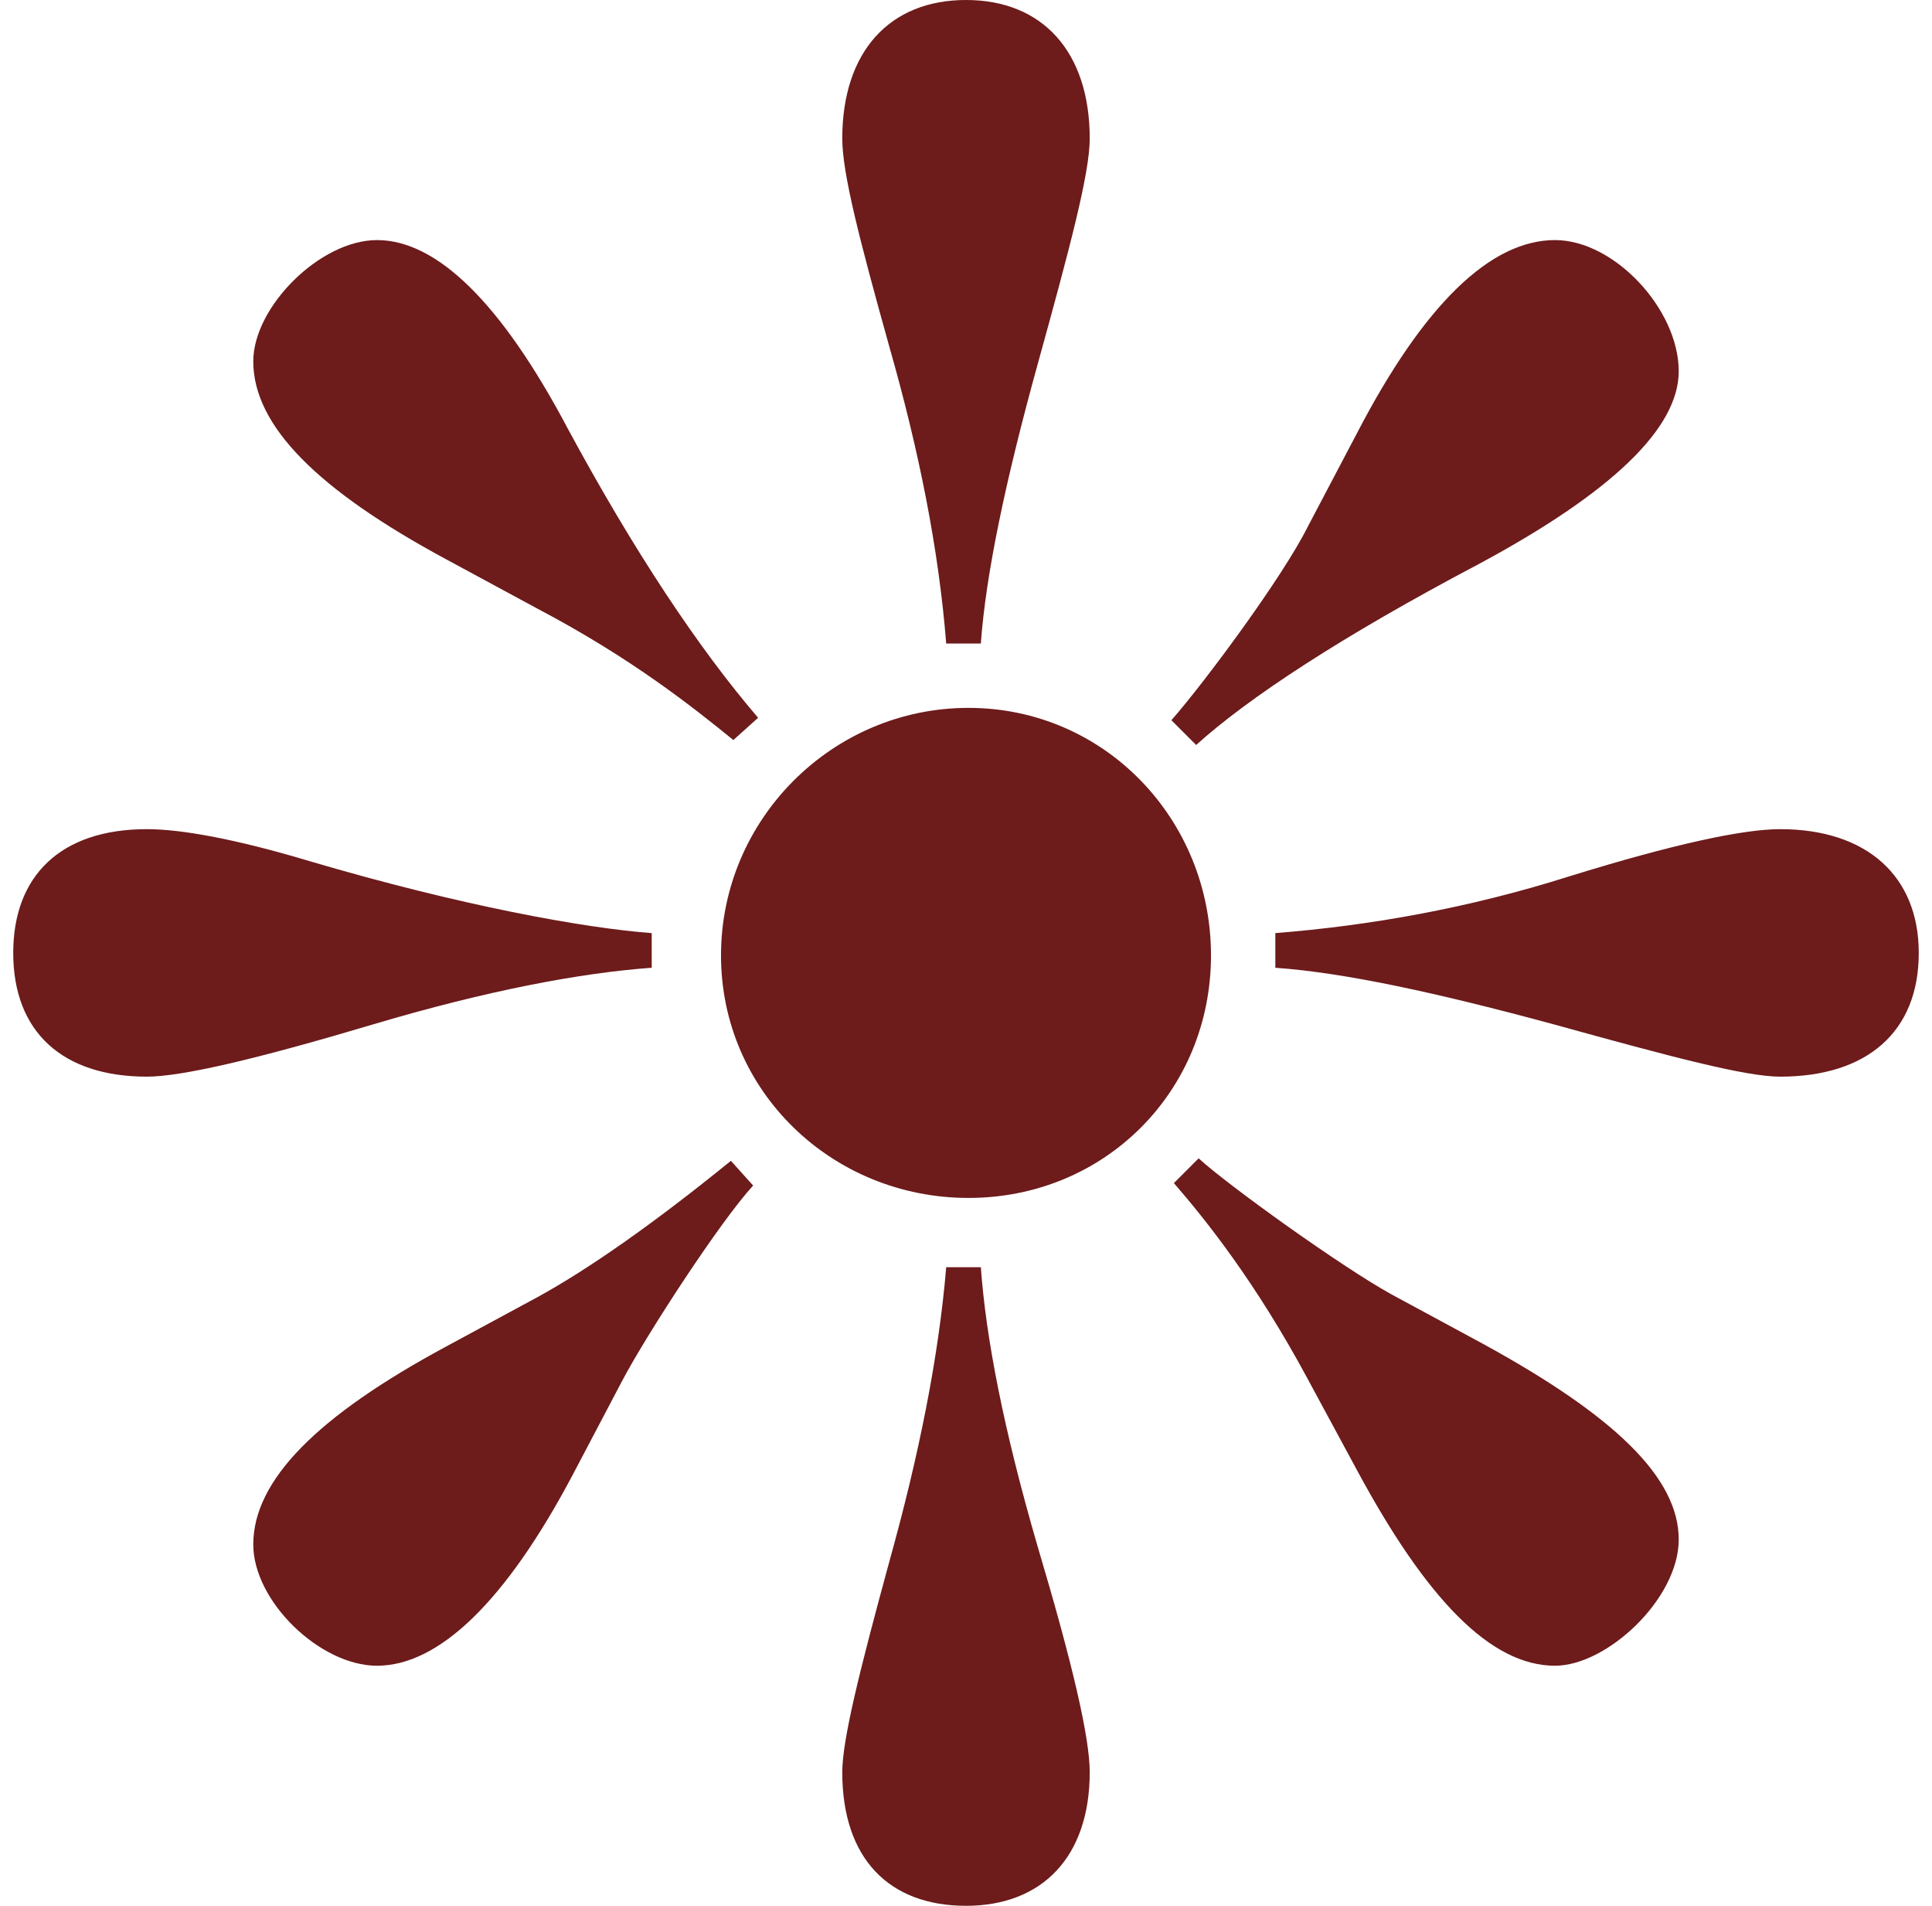 <svg xmlns="http://www.w3.org/2000/svg" width="73" height="72" viewBox="0 0 73 72" fill="none"><path d="M35.752 24.312C35.471 20.758 34.723 17.018 33.601 13.091C32.479 9.07 31.825 6.545 31.825 5.236C31.825 1.964 33.601 0 36.5 0C39.399 0 41.175 1.964 41.175 5.236C41.175 6.545 40.427 9.351 39.212 13.745C37.996 18.14 37.248 21.694 37.061 24.312H35.752ZM45.196 28.145L44.261 27.21C45.57 25.714 48.469 21.787 49.404 19.917L51.274 16.364C53.799 11.501 56.323 9.07 58.755 9.07C60.999 9.07 63.43 11.688 63.43 14.026C63.43 16.177 60.905 18.608 55.856 21.32C50.713 24.031 47.16 26.369 45.196 28.145ZM27.71 27.958C26.214 26.743 23.877 24.873 20.323 23.003L16.864 21.133C12.001 18.514 9.57 16.083 9.57 13.652C9.57 11.595 12.095 9.07 14.245 9.07C16.49 9.07 18.921 11.408 21.445 16.177C23.97 20.852 26.401 24.499 28.645 27.117L27.71 27.958ZM36.593 45.257C31.451 45.257 27.243 41.236 27.243 36.093C27.243 30.951 31.451 26.743 36.593 26.743C41.736 26.743 45.757 30.951 45.757 36.093C45.757 41.236 41.736 45.257 36.593 45.257ZM5.549 40.675C2.37 40.675 0.5 38.992 0.5 36C0.5 33.101 2.277 31.325 5.549 31.325C6.858 31.325 8.916 31.699 11.721 32.54C17.425 34.223 22.1 35.065 24.625 35.252V36.561C22.006 36.748 18.453 37.403 14.058 38.712C9.664 40.021 6.858 40.675 5.549 40.675ZM67.264 40.675C65.954 40.675 63.149 39.927 58.755 38.712C54.266 37.496 50.806 36.748 48.188 36.561V35.252C51.742 34.971 55.482 34.317 59.316 33.101C63.243 31.886 65.861 31.325 67.264 31.325C70.536 31.325 72.5 33.101 72.5 36C72.5 38.992 70.536 40.675 67.264 40.675ZM58.755 62.93C56.323 62.93 53.892 60.405 51.274 55.543L49.404 52.083C47.44 48.436 45.57 46.099 44.355 44.696L45.29 43.761C46.412 44.79 50.713 47.875 52.583 48.904L56.043 50.774C60.999 53.486 63.43 55.823 63.43 58.161C63.43 60.405 60.718 62.93 58.755 62.93ZM14.245 62.93C12.095 62.93 9.57 60.499 9.57 58.348C9.57 55.917 12.001 53.486 16.864 50.867L20.323 48.997C22.194 47.969 24.625 46.286 27.617 43.855L28.458 44.79C27.243 46.099 24.438 50.4 23.503 52.177L21.633 55.73C19.108 60.499 16.583 62.93 14.245 62.93ZM36.5 72C33.601 72 31.825 70.223 31.825 66.951C31.825 65.735 32.479 63.117 33.601 59.003C34.723 54.982 35.471 51.242 35.752 47.875H37.061C37.248 50.493 37.903 53.953 39.212 58.442C40.521 62.836 41.175 65.642 41.175 66.951C41.175 70.13 39.399 72 36.5 72Z" fill="#6D1B1B"></path></svg>